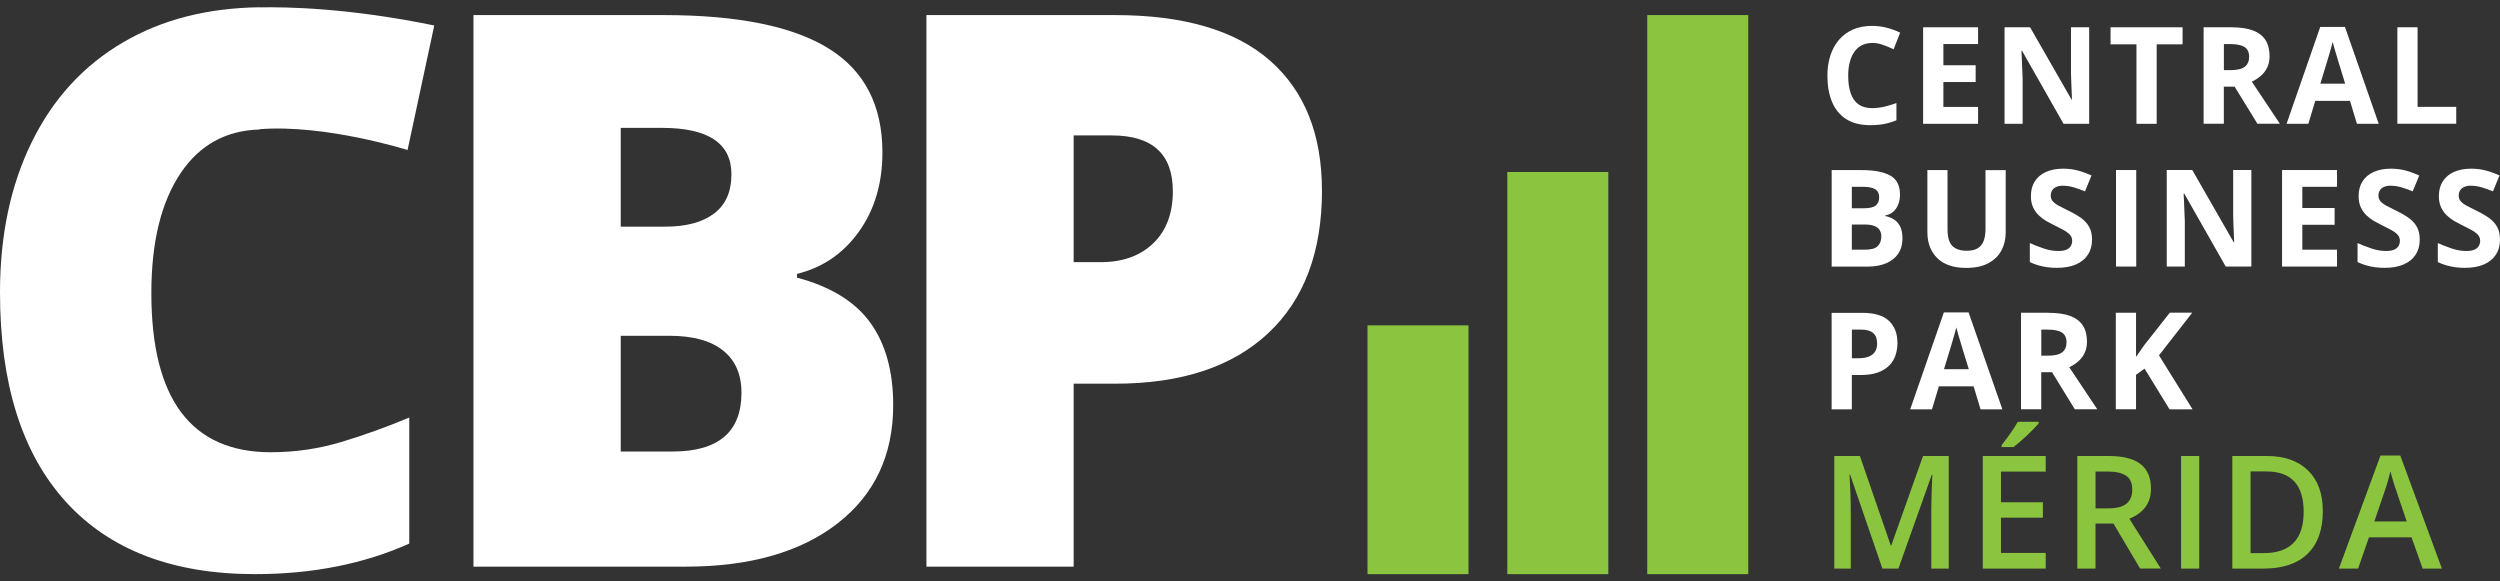 <svg xmlns="http://www.w3.org/2000/svg" width="172" height="40" viewBox="0 0 172 40" fill="none"><rect x="0" y="0" width="172" height="40" fill="#333333" stroke="none"/><g clip-path="url(#clip0_1011_1428)"><path d="M32.578 1.038H45.657C50.751 1.038 54.536 1.803 57.007 3.333C59.475 4.864 60.71 7.249 60.71 10.485C60.71 12.613 60.172 14.431 59.095 15.935C58.018 17.439 56.598 18.41 54.834 18.843V19.101C57.162 19.724 58.844 20.762 59.888 22.217C60.932 23.669 61.452 25.554 61.452 27.876C61.452 31.318 60.172 34.032 57.619 36.014C55.063 37.992 51.581 38.985 47.17 38.985H32.574V1.038H32.578ZM42.707 15.595H45.757C47.21 15.595 48.335 15.293 49.132 14.688C49.929 14.084 50.323 13.184 50.323 11.99C50.323 9.862 48.734 8.798 45.554 8.798H42.707V15.599V15.595ZM42.707 23.098V31.064H46.27C49.431 31.064 51.013 29.716 51.013 27.018C51.013 25.756 50.589 24.785 49.744 24.114C48.9 23.438 47.671 23.102 46.063 23.102H42.703L42.707 23.098Z" fill="white"></path><path d="M90.952 13.106C90.952 17.346 89.717 20.62 87.245 22.93C84.774 25.241 81.263 26.398 76.715 26.398H73.867V38.985H63.738V1.038H76.715C81.451 1.038 85.006 2.087 87.385 4.177C89.761 6.271 90.949 9.246 90.949 13.106M73.871 18.037H75.719C77.238 18.037 78.448 17.604 79.344 16.738C80.241 15.875 80.691 14.681 80.691 13.158C80.691 10.597 79.289 9.317 76.482 9.317H73.867V18.037H73.871Z" fill="white"></path><path d="M18.645 31.116C13.157 31.116 10.413 27.466 10.413 20.164C10.413 16.652 11.088 13.897 12.438 11.896C13.743 9.963 15.555 8.974 17.856 8.91V8.888C22.412 8.537 28.04 10.321 28.04 10.321L29.877 1.754C24.06 0.552 19.745 0.467 17.856 0.508V0.5C14.286 0.549 11.165 1.34 8.502 2.893C5.758 4.494 3.655 6.782 2.195 9.757C0.73 12.732 0 16.185 0 20.112C0 26.394 1.509 31.195 4.526 34.517C7.543 37.839 11.884 39.5 17.543 39.5C21.489 39.5 25.03 38.798 28.158 37.399V28.727C26.587 29.384 25.019 29.948 23.463 30.415C21.906 30.881 20.302 31.113 18.642 31.113L18.645 31.116Z" fill="white"></path><path d="M128.805 2.956C128.539 2.956 128.303 3.008 128.096 3.113C127.89 3.217 127.72 3.367 127.58 3.565C127.44 3.762 127.336 3.998 127.263 4.277C127.189 4.557 127.156 4.871 127.156 5.218C127.156 5.688 127.215 6.088 127.329 6.42C127.443 6.752 127.624 7.006 127.864 7.178C128.107 7.353 128.417 7.439 128.801 7.439C129.066 7.439 129.336 7.409 129.601 7.35C129.867 7.29 130.158 7.204 130.475 7.092V8.272C130.184 8.391 129.9 8.481 129.62 8.533C129.339 8.585 129.022 8.611 128.672 8.611C127.997 8.611 127.44 8.469 127.005 8.186C126.569 7.902 126.248 7.506 126.038 6.995C125.828 6.484 125.725 5.89 125.725 5.207C125.725 4.703 125.791 4.244 125.927 3.826C126.064 3.408 126.259 3.046 126.521 2.74C126.783 2.434 127.104 2.198 127.488 2.03C127.871 1.862 128.31 1.78 128.808 1.78C129.133 1.78 129.461 1.821 129.789 1.903C130.118 1.986 130.431 2.101 130.73 2.247L130.28 3.393C130.033 3.273 129.789 3.173 129.539 3.083C129.288 2.993 129.048 2.952 128.808 2.952L128.805 2.956Z" fill="white"></path><path d="M136.091 8.518H132.311V1.877H136.091V3.031H133.705V4.49H135.925V5.644H133.705V7.357H136.091V8.518Z" fill="white"></path><path d="M143.738 8.518H141.971L139.117 3.494H139.076C139.087 3.703 139.098 3.912 139.105 4.125C139.113 4.337 139.124 4.546 139.131 4.759C139.139 4.968 139.15 5.181 139.157 5.394V8.518H137.914V1.877H139.67L142.521 6.849H142.551C142.543 6.644 142.536 6.439 142.528 6.237C142.521 6.036 142.51 5.83 142.503 5.629C142.495 5.427 142.488 5.222 142.484 5.02V1.877H143.735V8.518H143.738Z" fill="white"></path><path d="M148.379 8.518H146.989V3.05H145.207V1.877H150.161V3.05H148.379V8.518Z" fill="white"></path><path d="M153.524 1.877C154.118 1.877 154.612 1.948 154.999 2.094C155.386 2.24 155.674 2.46 155.862 2.751C156.05 3.046 156.146 3.415 156.146 3.863C156.146 4.166 156.091 4.431 155.977 4.658C155.862 4.886 155.715 5.076 155.527 5.233C155.338 5.39 155.139 5.521 154.925 5.618L156.854 8.511H155.309L153.741 5.961H153V8.511H151.609V1.877H153.52H153.524ZM153.424 3.031H153.004V4.826H153.454C153.915 4.826 154.243 4.748 154.442 4.591C154.641 4.434 154.741 4.207 154.741 3.904C154.741 3.602 154.634 3.367 154.42 3.232C154.206 3.098 153.874 3.031 153.428 3.031H153.424Z" fill="white"></path><path d="M162.156 8.518L161.68 6.939H159.29L158.814 8.518H157.316L159.633 1.851H161.333L163.657 8.518H162.159H162.156ZM161.348 5.756L160.872 4.21C160.843 4.106 160.802 3.975 160.754 3.815C160.706 3.654 160.655 3.486 160.607 3.318C160.559 3.15 160.518 3.005 160.489 2.881C160.459 3.005 160.418 3.158 160.367 3.34C160.315 3.523 160.264 3.699 160.216 3.859C160.168 4.024 160.134 4.139 160.112 4.21L159.64 5.756H161.348Z" fill="white"></path><path d="M164.939 8.518V1.877H166.33V7.353H168.989V8.514H164.936L164.939 8.518Z" fill="white"></path><path d="M126.016 11.702H128.059C128.933 11.702 129.593 11.825 130.043 12.075C130.493 12.325 130.719 12.758 130.719 13.382C130.719 13.632 130.678 13.86 130.6 14.065C130.519 14.267 130.405 14.434 130.257 14.565C130.106 14.696 129.925 14.782 129.712 14.819V14.864C129.929 14.909 130.128 14.987 130.305 15.099C130.482 15.211 130.623 15.371 130.73 15.581C130.837 15.79 130.888 16.07 130.888 16.42C130.888 16.823 130.792 17.167 130.597 17.454C130.401 17.742 130.125 17.962 129.763 18.115C129.402 18.268 128.974 18.343 128.476 18.343H126.019V11.702H126.016ZM127.406 14.33H128.214C128.616 14.33 128.896 14.267 129.055 14.136C129.214 14.005 129.287 13.819 129.287 13.565C129.287 13.311 129.195 13.128 129.011 13.016C128.826 12.904 128.535 12.852 128.137 12.852H127.406V14.326V14.33ZM127.406 15.446V17.178H128.314C128.734 17.178 129.025 17.096 129.188 16.932C129.354 16.767 129.435 16.547 129.435 16.275C129.435 16.111 129.398 15.969 129.328 15.842C129.258 15.715 129.136 15.622 128.966 15.551C128.797 15.48 128.564 15.446 128.269 15.446H127.406Z" fill="white"></path><path d="M137.992 11.702V15.999C137.992 16.454 137.893 16.868 137.694 17.238C137.495 17.607 137.196 17.898 136.79 18.111C136.388 18.328 135.883 18.432 135.27 18.432C134.404 18.432 133.743 18.208 133.286 17.76C132.832 17.312 132.604 16.719 132.604 15.98V11.702H133.99V15.767C133.99 16.316 134.101 16.7 134.322 16.921C134.544 17.141 134.872 17.253 135.304 17.253C135.61 17.253 135.857 17.201 136.045 17.092C136.233 16.988 136.373 16.823 136.465 16.603C136.554 16.383 136.602 16.099 136.602 15.76V11.706H137.989L137.992 11.702Z" fill="white"></path><path d="M143.931 16.495C143.931 16.887 143.839 17.23 143.647 17.521C143.459 17.813 143.186 18.037 142.824 18.193C142.463 18.35 142.028 18.428 141.511 18.428C141.283 18.428 141.061 18.414 140.844 18.384C140.626 18.354 140.42 18.309 140.22 18.249C140.021 18.19 139.833 18.119 139.652 18.029V16.723C139.962 16.861 140.287 16.988 140.622 17.1C140.958 17.212 141.29 17.268 141.618 17.268C141.847 17.268 142.028 17.238 142.168 17.178C142.308 17.118 142.408 17.032 142.47 16.928C142.533 16.823 142.566 16.7 142.566 16.566C142.566 16.398 142.511 16.256 142.4 16.14C142.29 16.025 142.138 15.913 141.943 15.808C141.751 15.704 141.533 15.595 141.29 15.476C141.139 15.401 140.973 15.315 140.792 15.211C140.611 15.106 140.442 14.979 140.279 14.826C140.117 14.673 139.984 14.49 139.881 14.274C139.778 14.057 139.726 13.796 139.726 13.494C139.726 13.098 139.815 12.758 139.995 12.475C140.176 12.195 140.431 11.978 140.766 11.829C141.098 11.68 141.493 11.605 141.95 11.605C142.29 11.605 142.618 11.646 142.928 11.724C143.238 11.803 143.562 11.922 143.898 12.072L143.448 13.165C143.145 13.042 142.876 12.945 142.636 12.878C142.397 12.811 142.153 12.777 141.906 12.777C141.733 12.777 141.585 12.807 141.463 12.863C141.342 12.919 141.249 12.997 141.187 13.098C141.124 13.199 141.091 13.318 141.091 13.449C141.091 13.606 141.135 13.74 141.227 13.845C141.32 13.953 141.456 14.057 141.64 14.155C141.825 14.252 142.054 14.371 142.33 14.505C142.666 14.666 142.95 14.834 143.19 15.005C143.429 15.181 143.61 15.383 143.739 15.618C143.868 15.853 143.931 16.144 143.931 16.491V16.495Z" fill="white"></path><path d="M145.582 18.339V11.698H146.973V18.339H145.582Z" fill="white"></path><path d="M154.896 18.339H153.13L150.275 13.315H150.234C150.245 13.524 150.256 13.733 150.264 13.945C150.271 14.158 150.282 14.367 150.289 14.58C150.297 14.789 150.308 15.002 150.315 15.214V18.339H149.072V11.698H150.828L153.679 16.67H153.709C153.701 16.465 153.694 16.26 153.687 16.058C153.679 15.857 153.668 15.651 153.661 15.45C153.653 15.248 153.646 15.043 153.642 14.841V11.698H154.893V18.339H154.896Z" fill="white"></path><path d="M160.787 18.339H157.006V11.698H160.787V12.852H158.4V14.311H160.621V15.465H158.4V17.178H160.787V18.339Z" fill="white"></path><path d="M166.478 16.495C166.478 16.887 166.386 17.23 166.194 17.521C166.006 17.813 165.733 18.037 165.371 18.193C165.01 18.35 164.575 18.428 164.058 18.428C163.83 18.428 163.608 18.414 163.391 18.384C163.173 18.354 162.966 18.309 162.767 18.249C162.568 18.19 162.38 18.119 162.199 18.029V16.723C162.509 16.861 162.834 16.988 163.169 17.1C163.505 17.212 163.837 17.268 164.165 17.268C164.394 17.268 164.575 17.238 164.715 17.178C164.855 17.118 164.955 17.032 165.017 16.928C165.08 16.823 165.113 16.7 165.113 16.566C165.113 16.398 165.058 16.256 164.947 16.14C164.837 16.025 164.685 15.913 164.49 15.808C164.298 15.704 164.08 15.595 163.837 15.476C163.686 15.401 163.52 15.315 163.339 15.211C163.158 15.106 162.989 14.979 162.826 14.826C162.664 14.673 162.531 14.49 162.428 14.274C162.325 14.057 162.273 13.796 162.273 13.494C162.273 13.098 162.362 12.758 162.542 12.475C162.723 12.195 162.978 11.978 163.313 11.829C163.645 11.68 164.04 11.605 164.497 11.605C164.837 11.605 165.165 11.646 165.475 11.724C165.784 11.803 166.109 11.922 166.445 12.072L165.995 13.165C165.692 13.042 165.423 12.945 165.183 12.878C164.943 12.811 164.7 12.777 164.453 12.777C164.28 12.777 164.132 12.807 164.01 12.863C163.889 12.919 163.796 12.997 163.734 13.098C163.671 13.199 163.638 13.318 163.638 13.449C163.638 13.606 163.682 13.74 163.774 13.845C163.866 13.953 164.003 14.057 164.187 14.155C164.372 14.252 164.6 14.371 164.877 14.505C165.213 14.666 165.497 14.834 165.737 15.005C165.976 15.181 166.157 15.383 166.286 15.618C166.415 15.853 166.478 16.144 166.478 16.491V16.495Z" fill="white"></path><path d="M171.999 16.495C171.999 16.887 171.907 17.23 171.715 17.521C171.527 17.813 171.254 18.037 170.893 18.193C170.531 18.35 170.096 18.428 169.58 18.428C169.351 18.428 169.13 18.414 168.912 18.384C168.694 18.354 168.488 18.309 168.289 18.249C168.09 18.19 167.901 18.119 167.721 18.029V16.723C168.031 16.861 168.355 16.988 168.691 17.1C169.026 17.212 169.358 17.268 169.687 17.268C169.915 17.268 170.096 17.238 170.236 17.178C170.376 17.118 170.476 17.032 170.539 16.928C170.601 16.823 170.635 16.7 170.635 16.566C170.635 16.398 170.579 16.256 170.469 16.14C170.358 16.025 170.207 15.913 170.011 15.808C169.819 15.704 169.602 15.595 169.358 15.476C169.207 15.401 169.041 15.315 168.86 15.211C168.68 15.106 168.51 14.979 168.348 14.826C168.185 14.673 168.053 14.49 167.949 14.274C167.846 14.057 167.794 13.796 167.794 13.494C167.794 13.098 167.883 12.758 168.064 12.475C168.244 12.195 168.499 11.978 168.835 11.829C169.167 11.68 169.561 11.605 170.019 11.605C170.358 11.605 170.686 11.646 170.996 11.724C171.306 11.803 171.631 11.922 171.966 12.072L171.516 13.165C171.214 13.042 170.944 12.945 170.705 12.878C170.465 12.811 170.222 12.777 169.974 12.777C169.801 12.777 169.653 12.807 169.532 12.863C169.41 12.919 169.318 12.997 169.255 13.098C169.192 13.199 169.159 13.318 169.159 13.449C169.159 13.606 169.204 13.74 169.296 13.845C169.388 13.953 169.524 14.057 169.709 14.155C169.893 14.252 170.122 14.371 170.399 14.505C170.734 14.666 171.018 14.834 171.258 15.005C171.498 15.181 171.679 15.383 171.808 15.618C171.937 15.853 171.999 16.144 171.999 16.491V16.495Z" fill="white"></path><path d="M128.111 21.523C128.955 21.523 129.575 21.706 129.962 22.075C130.35 22.445 130.545 22.949 130.545 23.595C130.545 23.886 130.501 24.162 130.416 24.427C130.331 24.692 130.187 24.927 129.992 25.133C129.796 25.338 129.534 25.502 129.21 25.622C128.885 25.741 128.48 25.801 128.004 25.801H127.406V28.164H126.016V21.523H128.111ZM128.041 22.676H127.41V24.647H127.867C128.129 24.647 128.354 24.614 128.546 24.543C128.738 24.472 128.885 24.364 128.989 24.214C129.092 24.065 129.147 23.875 129.147 23.643C129.147 23.315 129.059 23.072 128.878 22.915C128.697 22.755 128.421 22.676 128.044 22.676H128.041Z" fill="white"></path><path d="M136.261 28.16L135.785 26.581H133.395L132.919 28.16H131.422L133.738 21.493H135.439L137.762 28.16H136.265H136.261ZM135.453 25.401L134.978 23.856C134.948 23.752 134.908 23.621 134.86 23.46C134.812 23.3 134.76 23.132 134.712 22.964C134.664 22.796 134.624 22.65 134.594 22.527C134.565 22.65 134.524 22.803 134.472 22.986C134.421 23.169 134.369 23.345 134.321 23.505C134.273 23.669 134.24 23.785 134.218 23.856L133.746 25.401H135.453Z" fill="white"></path><path d="M140.961 21.523C141.555 21.523 142.049 21.594 142.437 21.74C142.824 21.885 143.112 22.105 143.3 22.397C143.488 22.688 143.584 23.061 143.584 23.509C143.584 23.811 143.528 24.076 143.414 24.304C143.3 24.532 143.152 24.722 142.964 24.879C142.776 25.036 142.577 25.166 142.363 25.263L144.292 28.156H142.746L141.179 25.607H140.437V28.156H139.047V21.516H140.958L140.961 21.523ZM140.862 22.677H140.441V24.472H140.891C141.352 24.472 141.68 24.394 141.88 24.237C142.079 24.08 142.178 23.852 142.178 23.55C142.178 23.248 142.071 23.012 141.858 22.878C141.644 22.744 141.312 22.677 140.865 22.677H140.862Z" fill="white"></path><path d="M150.843 28.16H149.264L147.545 25.36L146.959 25.786V28.156H145.568V21.515H146.959V24.554C147.051 24.423 147.143 24.293 147.232 24.162C147.32 24.031 147.413 23.901 147.505 23.77L149.283 21.512H150.828L148.538 24.449L150.843 28.152V28.16Z" fill="white"></path><path d="M129.508 39.119L127.287 32.65H127.247C127.306 33.609 127.335 34.513 127.335 35.353V39.119H126.199V31.373H127.962L130.087 37.536H130.116L132.304 31.373H134.074V39.119H132.872V35.289C132.872 34.905 132.883 34.401 132.901 33.785C132.92 33.165 132.938 32.792 132.949 32.661H132.909L130.611 39.119H129.508Z" fill="#8BC53F"></path><path d="M140.746 39.119H136.416V31.374H140.746V32.445H137.666V34.554H140.551V35.614H137.666V38.044H140.746V39.119ZM137.711 30.754V30.624C137.91 30.377 138.116 30.101 138.327 29.799C138.537 29.496 138.703 29.235 138.828 29.019H140.259V29.131C140.079 29.347 139.806 29.623 139.444 29.967C139.083 30.31 138.78 30.571 138.53 30.758H137.714L137.711 30.754Z" fill="#8BC53F"></path><path d="M144.17 36.025V39.119H142.92V31.373H145.081C146.07 31.373 146.8 31.56 147.276 31.933C147.752 32.307 147.988 32.874 147.988 33.628C147.988 34.591 147.494 35.278 146.501 35.689L148.663 39.115H147.239L145.406 36.021H144.17V36.025ZM144.17 34.976H145.041C145.624 34.976 146.048 34.867 146.31 34.647C146.572 34.427 146.701 34.102 146.701 33.673C146.701 33.244 146.561 32.919 146.276 32.728C145.992 32.538 145.568 32.441 145 32.441H144.174V34.972L144.17 34.976Z" fill="#8BC53F"></path><path d="M150.057 39.119V31.373H151.307V39.119H150.057Z" fill="#8BC53F"></path><path d="M159.81 35.17C159.81 36.45 159.46 37.424 158.759 38.104C158.058 38.779 157.048 39.119 155.727 39.119H153.584V31.373H155.952C157.169 31.373 158.117 31.706 158.796 32.37C159.475 33.035 159.81 33.968 159.81 35.173V35.17ZM158.493 35.215C158.493 33.359 157.638 32.434 155.923 32.434H154.838V38.055H155.727C157.571 38.055 158.493 37.107 158.493 35.215Z" fill="#8BC53F"></path><path d="M166.678 39.119L165.914 36.969H162.985L162.237 39.119H160.916L163.778 31.34H165.139L168.002 39.119H166.67H166.678ZM165.582 35.876L164.866 33.767C164.815 33.625 164.741 33.405 164.649 33.099C164.557 32.792 164.494 32.572 164.457 32.43C164.361 32.863 164.225 33.341 164.044 33.856L163.354 35.876H165.586H165.582Z" fill="#8BC53F"></path><path d="M101.033 22.381H94.084V39.5H101.033V22.381Z" fill="#8BC53F"></path><path d="M110.652 11.832H103.703V39.5H110.652V11.832Z" fill="#8BC53F"></path><path d="M120.279 1.038H113.33V39.504H120.279V1.038Z" fill="#8BC53F"></path></g><defs><clipPath id="clip0_1011_1428"><rect width="172" height="39" fill="white" transform="translate(0 0.5)"></rect></clipPath></defs></svg>